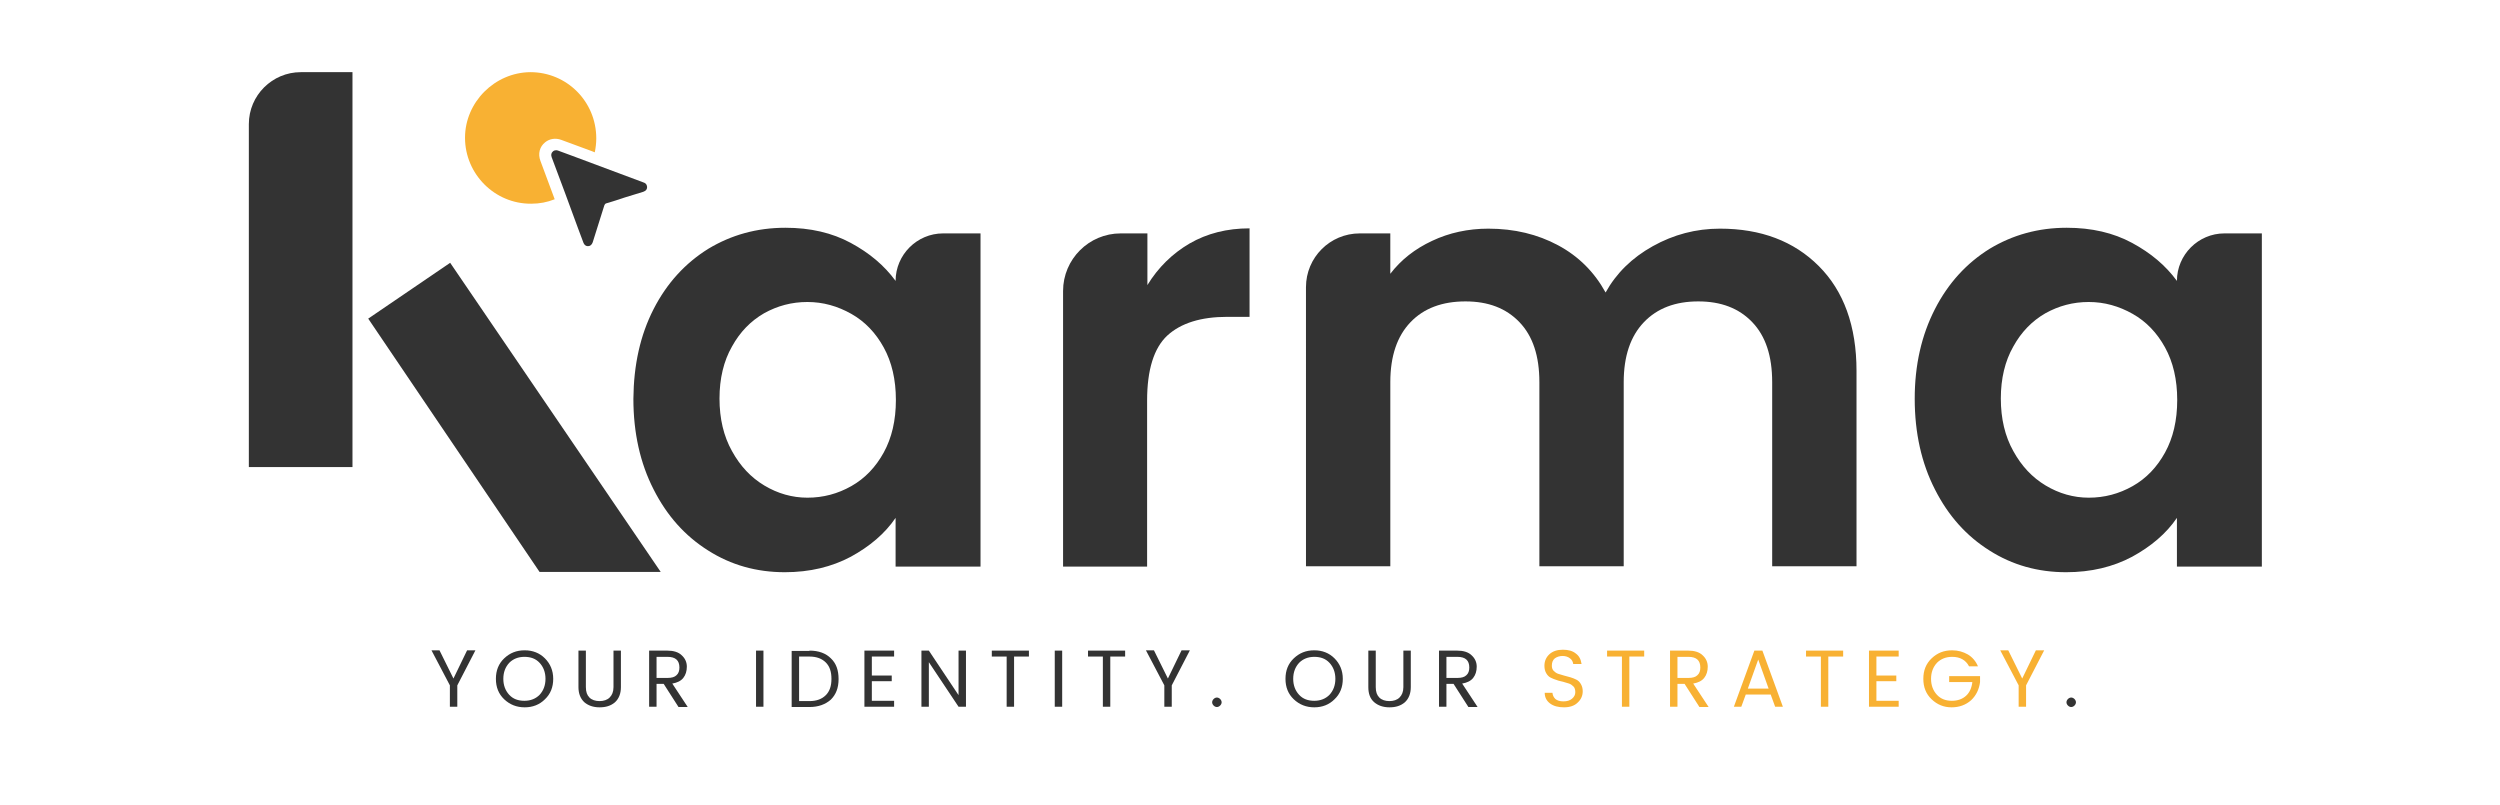 <?xml version="1.0" encoding="utf-8"?>
<!-- Generator: Adobe Illustrator 27.7.0, SVG Export Plug-In . SVG Version: 6.00 Build 0)  -->
<svg version="1.1" id="Livello_1" xmlns="http://www.w3.org/2000/svg" xmlns:xlink="http://www.w3.org/1999/xlink" x="0px" y="0px"
	 viewBox="0 0 841.9 271.1" style="enable-background:new 0 0 841.9 271.1;" xml:space="preserve">
<style type="text/css">
	.st0{fill:#333333;}
	.st1{fill:#F8B133;}
	.st2{fill:#31343A;}
</style>
<path class="st0" d="M154,238h-2.5v-7.2l-6.2-11.8h2.7l4.7,9.5l4.6-9.5h2.8l-6.1,11.8V238z"/>
<path class="st0" d="M176.7,238.2c-2.7,0-5-0.9-6.9-2.7c-1.9-1.8-2.8-4.1-2.8-6.9c0-2.8,0.9-5.1,2.8-6.9c1.9-1.8,4.1-2.7,6.9-2.7
	c2.7,0,5,0.9,6.8,2.7s2.8,4.1,2.8,6.9s-0.9,5.1-2.8,6.9C181.7,237.3,179.4,238.2,176.7,238.2z M181.7,234c1.3-1.4,2-3.2,2-5.4
	s-0.7-4-2-5.4c-1.3-1.4-3-2-5.1-2s-3.8,0.7-5.1,2c-1.3,1.4-2,3.2-2,5.4s0.7,4,2,5.4c1.3,1.4,3,2,5.1,2S180.4,235.3,181.7,234z"/>
<path class="st0" d="M194.8,231.4v-12.3h2.5v12.3c0,1.6,0.4,2.7,1.2,3.5c0.8,0.8,2,1.2,3.4,1.2s2.6-0.4,3.4-1.2
	c0.8-0.8,1.3-1.9,1.3-3.5v-12.3h2.5v12.3c0,2.2-0.7,3.9-2,5.1c-1.4,1.2-3.1,1.7-5.2,1.7s-3.8-0.6-5.1-1.7
	C195.5,235.3,194.8,233.6,194.8,231.4z"/>
<path class="st0" d="M221.1,230.2v7.8h-2.5v-18.9h6.1c2.1,0,3.8,0.5,4.9,1.6c1.1,1,1.7,2.3,1.7,3.8s-0.4,2.8-1.2,3.8s-2,1.6-3.7,1.9
	l5.2,7.9h-3.1l-5-7.8H221.1z M221.1,221.1v7.2h3.7c1.4,0,2.4-0.3,3-0.9c0.7-0.6,1-1.5,1-2.6c0-2.4-1.3-3.6-4-3.6H221.1z"/>
<path class="st0" d="M254.6,238v-18.9h2.5V238H254.6z"/>
<path class="st0" d="M272.6,219.1c3.1,0,5.5,0.9,7.2,2.6c1.8,1.7,2.6,4,2.6,7s-0.9,5.2-2.6,6.9c-1.8,1.6-4.2,2.5-7.2,2.5h-6v-18.9
	H272.6z M269.1,236.1h3.5c2.4,0,4.2-0.7,5.5-2c1.3-1.3,1.9-3.1,1.9-5.5s-0.6-4.2-1.9-5.5s-3.1-2-5.5-2h-3.5V236.1z"/>
<path class="st0" d="M301.1,219.1v2h-7.5v6.4h6.7v1.9h-6.7v6.6h7.5v2h-10v-18.9H301.1z"/>
<path class="st0" d="M322.8,219.1h2.5V238h-2.5l-10-15v15h-2.5v-18.9h2.5l10,15V219.1z"/>
<path class="st0" d="M334,221.1v-2h12.5v2h-5V238H339v-16.9H334z"/>
<path class="st0" d="M355.2,238v-18.9h2.5V238H355.2z"/>
<path class="st0" d="M366.4,221.1v-2h12.5v2h-5V238h-2.5v-16.9H366.4z"/>
<path class="st0" d="M394.6,238h-2.5v-7.2l-6.2-11.8h2.7l4.7,9.5l4.6-9.5h2.8l-6.1,11.8V238z"/>
<path class="st0" d="M410.9,237.6c-0.3,0.3-0.7,0.5-1.1,0.5s-0.8-0.2-1.1-0.5c-0.3-0.3-0.5-0.7-0.5-1.1s0.2-0.8,0.5-1.1
	c0.3-0.3,0.7-0.5,1.1-0.5s0.8,0.2,1.1,0.5s0.5,0.7,0.5,1.1S411.2,237.3,410.9,237.6z"/>
<path class="st0" d="M442.6,238.2c-2.7,0-5-0.9-6.9-2.7c-1.9-1.8-2.8-4.1-2.8-6.9c0-2.8,0.9-5.1,2.8-6.9c1.9-1.8,4.1-2.7,6.9-2.7
	c2.7,0,5,0.9,6.8,2.7s2.8,4.1,2.8,6.9s-0.9,5.1-2.8,6.9C447.6,237.3,445.3,238.2,442.6,238.2z M447.7,234c1.3-1.4,2-3.2,2-5.4
	s-0.7-4-2-5.4c-1.3-1.4-3-2-5.1-2s-3.8,0.7-5.1,2c-1.3,1.4-2,3.2-2,5.4s0.7,4,2,5.4c1.3,1.4,3,2,5.1,2S446.4,235.3,447.7,234z"/>
<path class="st0" d="M460.8,231.4v-12.3h2.5v12.3c0,1.6,0.4,2.7,1.2,3.5c0.8,0.8,2,1.2,3.4,1.2s2.6-0.4,3.4-1.2
	c0.8-0.8,1.3-1.9,1.3-3.5v-12.3h2.5v12.3c0,2.2-0.7,3.9-2,5.1c-1.4,1.2-3.1,1.7-5.2,1.7s-3.8-0.6-5.1-1.7
	C461.4,235.3,460.8,233.6,460.8,231.4z"/>
<path class="st0" d="M487.1,230.2v7.8h-2.5v-18.9h6.1c2.1,0,3.8,0.5,4.9,1.6c1.1,1,1.7,2.3,1.7,3.8s-0.4,2.8-1.2,3.8s-2,1.6-3.7,1.9
	l5.2,7.9h-3.1l-5-7.8H487.1z M487.1,221.1v7.2h3.7c1.4,0,2.4-0.3,3-0.9c0.7-0.6,1-1.5,1-2.6c0-2.4-1.3-3.6-4-3.6H487.1z"/>
<path class="st1" d="M522.6,224.2c0,0.7,0.2,1.3,0.6,1.7s0.9,0.8,1.5,1s1.3,0.4,2,0.6s1.5,0.4,2.2,0.6c0.7,0.2,1.4,0.5,2,0.8
	c0.6,0.3,1.1,0.8,1.5,1.5c0.4,0.7,0.6,1.5,0.6,2.4c0,1.5-0.6,2.8-1.7,3.8c-1.1,1.1-2.7,1.6-4.6,1.6s-3.5-0.4-4.7-1.3
	s-1.8-2.1-1.8-3.6h2.6c0.1,0.9,0.4,1.5,1,2.1c0.6,0.5,1.5,0.8,2.7,0.8s2.2-0.3,2.9-0.9c0.7-0.6,1.1-1.3,1.1-2.2
	c0-0.8-0.2-1.5-0.6-1.9c-0.4-0.4-0.9-0.8-1.5-1c-0.6-0.2-1.3-0.4-2-0.6c-0.7-0.2-1.5-0.3-2.2-0.6c-0.7-0.2-1.4-0.5-2-0.8
	s-1.1-0.8-1.5-1.5c-0.4-0.7-0.6-1.5-0.6-2.5c0-1.6,0.6-2.9,1.7-3.9s2.6-1.5,4.5-1.5s3.3,0.4,4.4,1.3c1.1,0.8,1.7,2,1.9,3.5h-2.8
	c-0.1-0.7-0.4-1.4-1.1-1.9c-0.6-0.5-1.5-0.8-2.5-0.8s-1.9,0.3-2.6,0.8C522.9,222.3,522.6,223.1,522.6,224.2z"/>
<path class="st1" d="M541.2,221.1v-2h12.5v2h-5V238h-2.5v-16.9H541.2z"/>
<path class="st1" d="M564.9,230.2v7.8h-2.5v-18.9h6.1c2.1,0,3.8,0.5,4.9,1.6c1.1,1,1.7,2.3,1.7,3.8s-0.4,2.8-1.2,3.8s-2,1.6-3.7,1.9
	l5.2,7.9h-3.1l-5-7.8H564.9z M564.9,221.1v7.2h3.7c1.4,0,2.4-0.3,3-0.9c0.7-0.6,1-1.5,1-2.6c0-2.4-1.3-3.6-4-3.6H564.9z"/>
<path class="st1" d="M597.8,238l-1.5-4.1h-8.4l-1.5,4.1h-2.5l6.9-18.9h2.7l6.9,18.9H597.8z M588.6,231.9h7l-3.5-9.8L588.6,231.9z"/>
<path class="st1" d="M608.2,221.1v-2h12.5v2h-5V238h-2.5v-16.9H608.2z"/>
<path class="st1" d="M639.4,219.1v2h-7.5v6.4h6.7v1.9h-6.7v6.6h7.5v2h-10v-18.9H639.4z"/>
<path class="st1" d="M657.2,238.2c-2.6,0-4.8-0.9-6.7-2.7c-1.9-1.8-2.8-4.1-2.8-6.9c0-2.8,0.9-5.1,2.8-6.9c1.9-1.8,4.1-2.7,6.9-2.7
	c2,0,3.7,0.5,5.3,1.4c1.5,0.9,2.7,2.3,3.4,4h-3c-1.1-2.1-3-3.2-5.7-3.2c-2.1,0-3.8,0.7-5.1,2c-1.3,1.4-2,3.2-2,5.4s0.7,4,2,5.4
	c1.3,1.4,3,2,5,2s3.6-0.6,4.8-1.7c1.2-1.1,1.9-2.7,2.1-4.6h-7.8v-2h10.4v2c-0.3,2.4-1.3,4.5-3,6.1
	C662,237.4,659.8,238.2,657.2,238.2z"/>
<path class="st1" d="M682.3,238h-2.5v-7.2l-6.2-11.8h2.7l4.7,9.5l4.6-9.5h2.8l-6.1,11.8V238z"/>
<path class="st0" d="M698.6,237.6c-0.3,0.3-0.7,0.5-1.1,0.5s-0.8-0.2-1.1-0.5c-0.3-0.3-0.5-0.7-0.5-1.1s0.2-0.8,0.5-1.1
	c0.3-0.3,0.7-0.5,1.1-0.5s0.8,0.2,1.1,0.5s0.5,0.7,0.5,1.1S698.9,237.3,698.6,237.6z"/>
<g>
	<path class="st0" d="M220.1,104.1c4.5-8.8,10.7-15.5,18.4-20.3c7.8-4.7,16.4-7.1,26-7.1c8.4,0,15.7,1.7,22,5.1
		c6.3,3.4,11.3,7.6,15.1,12.8v0c0-8.8,7.2-16,16-16h12.6v112.2h-28.6v-16.4c-3.6,5.3-8.7,9.6-15.1,13.1c-6.4,3.4-13.8,5.2-22.2,5.2
		c-9.5,0-18.1-2.4-25.8-7.3c-7.8-4.9-13.9-11.7-18.4-20.6c-4.5-8.8-6.8-19-6.8-30.5C213.4,122.9,215.6,112.9,220.1,104.1z
		 M297.6,117c-2.7-4.9-6.3-8.7-10.9-11.3c-4.6-2.6-9.5-4-14.8-4c-5.3,0-10.1,1.3-14.6,3.8c-4.5,2.6-8.1,6.3-10.8,11.2
		c-2.8,4.9-4.2,10.8-4.2,17.5c0,6.8,1.4,12.7,4.2,17.7c2.8,5.1,6.4,8.9,10.9,11.6c4.5,2.7,9.4,4.1,14.5,4.1c5.3,0,10.2-1.3,14.8-3.9
		c4.6-2.6,8.2-6.4,10.9-11.3c2.7-4.9,4.1-10.8,4.1-17.7C301.7,127.8,300.3,121.9,297.6,117z"/>
	<path class="st0" d="M400.6,82c5.9-3.4,12.6-5.1,20.2-5.1v29.8h-7.5c-8.9,0-15.6,2.1-20.2,6.3c-4.5,4.2-6.8,11.5-6.8,21.9v55.9H358
		V98c0-10.7,8.7-19.4,19.4-19.4h9V96C390,90.1,394.8,85.4,400.6,82z"/>
	<path class="st0" d="M612.5,89.6c8.4,8.4,12.7,20.2,12.7,35.3v65.8h-28.4v-62c0-8.8-2.2-15.5-6.7-20.2c-4.5-4.7-10.5-7-18.2-7
		c-7.7,0-13.8,2.3-18.3,7c-4.5,4.7-6.8,11.4-6.8,20.2v62h-28.4v-62c0-8.8-2.2-15.5-6.7-20.2c-4.5-4.7-10.5-7-18.2-7
		c-7.8,0-14,2.3-18.5,7c-4.5,4.7-6.8,11.4-6.8,20.2v62h-28.4V96.7c0-10,8.1-18.1,18.1-18.1h10.3v13.6c3.6-4.7,8.3-8.4,14.1-11.1
		c5.7-2.7,12.1-4.1,18.9-4.1c8.8,0,16.6,1.9,23.5,5.6c6.9,3.7,12.2,9,16,15.9c3.6-6.5,8.9-11.7,15.9-15.6c7-3.9,14.5-5.9,22.6-5.9
		C593,77,604.1,81.2,612.5,89.6z"/>
	<path class="st0" d="M651.6,104.1c4.5-8.8,10.7-15.5,18.4-20.3c7.8-4.7,16.4-7.1,26-7.1c8.4,0,15.7,1.7,22,5.1
		c6.3,3.4,11.3,7.6,15.1,12.8v0c0-8.8,7.2-16,16-16h12.6v112.2h-28.6v-16.4c-3.6,5.3-8.7,9.6-15.1,13.1c-6.4,3.4-13.8,5.2-22.2,5.2
		c-9.5,0-18.1-2.4-25.8-7.3c-7.8-4.9-13.9-11.7-18.4-20.6c-4.5-8.8-6.8-19-6.8-30.5C644.8,122.9,647.1,112.9,651.6,104.1z
		 M729.1,117c-2.7-4.9-6.3-8.7-10.9-11.3c-4.6-2.6-9.5-4-14.8-4c-5.3,0-10.1,1.3-14.6,3.8c-4.5,2.6-8.1,6.3-10.8,11.2
		c-2.8,4.9-4.2,10.8-4.2,17.5c0,6.8,1.4,12.7,4.2,17.7c2.8,5.1,6.4,8.9,10.9,11.6c4.5,2.7,9.4,4.1,14.5,4.1c5.3,0,10.2-1.3,14.8-3.9
		c4.6-2.6,8.2-6.4,10.9-11.3c2.7-4.9,4.1-10.8,4.1-17.7C733.2,127.8,731.8,121.9,729.1,117z"/>
</g>
<path class="st0" d="M118.7,157.3H83.8V41.8c0-9.7,7.9-17.5,17.5-17.5h17.4V157.3z"/>
<polygon class="st0" points="222.5,192.6 181.7,192.6 124,107.3 151.6,88.5 "/>
<path class="st1" d="M182,54.2c-0.9-2.4-0.3-4.8,1.6-6.3c1.5-1.2,3.5-1.5,5.4-0.8l10.3,3.8c0.3,0.1,0.7,0.3,1,0.4
	c0.3-1.5,0.5-3.1,0.5-4.7c0-12.4-9.9-22.3-22.2-22.3c-12,0.1-22,10.1-22,22.1c0,12.2,10,22.3,22.3,22.2c2.8,0,5.4-0.5,7.9-1.5
	L182,54.2z"/>
<path class="st0" d="M204.1,68.5c2.1-0.6,4.2-1.3,6.3-2c2.1-0.6,4.1-1.3,6.2-1.9c0.9-0.3,1.4-0.9,1.3-1.8c-0.1-0.8-0.6-1.2-1.3-1.4
	c-8.1-3-16.1-6-24.1-9c-1.5-0.6-3.1-1.1-4.6-1.7c-0.2-0.1-0.5-0.1-0.7-0.1c-0.3,0-0.7,0.1-1,0.4c-0.6,0.5-0.7,1.2-0.4,2
	c3,8,6,16,8.9,24c0.6,1.6,1.2,3.2,1.8,4.8c0.3,0.7,0.8,1.1,1.5,1.1c0,0,0,0,0,0c0.8,0,1.3-0.5,1.6-1.3c1.3-4.1,2.6-8.3,3.9-12.4
	C203.6,68.9,203.8,68.6,204.1,68.5z"/>
<path class="st2" d="M-473.1,176.5h-34.9V61c0-9.7,7.9-17.5,17.5-17.5h17.4V176.5z"/>
<polygon class="st2" points="-369.4,211.8 -410.2,211.8 -467.9,126.5 -440.3,107.7 "/>
<path class="st1" d="M-409.9,73.4c-0.9-2.4-0.3-4.8,1.6-6.3c1.5-1.2,3.5-1.5,5.4-0.8l10.3,3.8c0.3,0.1,0.7,0.3,1,0.4
	c0.3-1.5,0.5-3.1,0.5-4.7c0-12.4-9.9-22.3-22.2-22.3c-12,0.1-22,10.1-22,22.1c0,12.2,10,22.3,22.3,22.2c2.8,0,5.4-0.5,7.9-1.5
	L-409.9,73.4z"/>
<path class="st2" d="M-387.7,87.7c2.1-0.6,4.2-1.3,6.3-2c2.1-0.6,4.1-1.3,6.2-1.9c0.9-0.3,1.4-0.9,1.3-1.8c-0.1-0.8-0.6-1.2-1.3-1.4
	c-8.1-3-16.1-6-24.1-9c-1.5-0.6-3.1-1.1-4.6-1.7c-0.2-0.1-0.5-0.1-0.7-0.1c-0.3,0-0.7,0.1-1,0.4c-0.6,0.5-0.7,1.2-0.4,2
	c3,8,6,16,8.9,24c0.6,1.6,1.2,3.2,1.8,4.8c0.3,0.7,0.8,1.1,1.5,1.1c0,0,0,0,0,0c0.8,0,1.3-0.5,1.6-1.3c1.3-4.1,2.6-8.3,3.9-12.4
	C-388.3,88-388.1,87.8-387.7,87.7z"/>
</svg>
